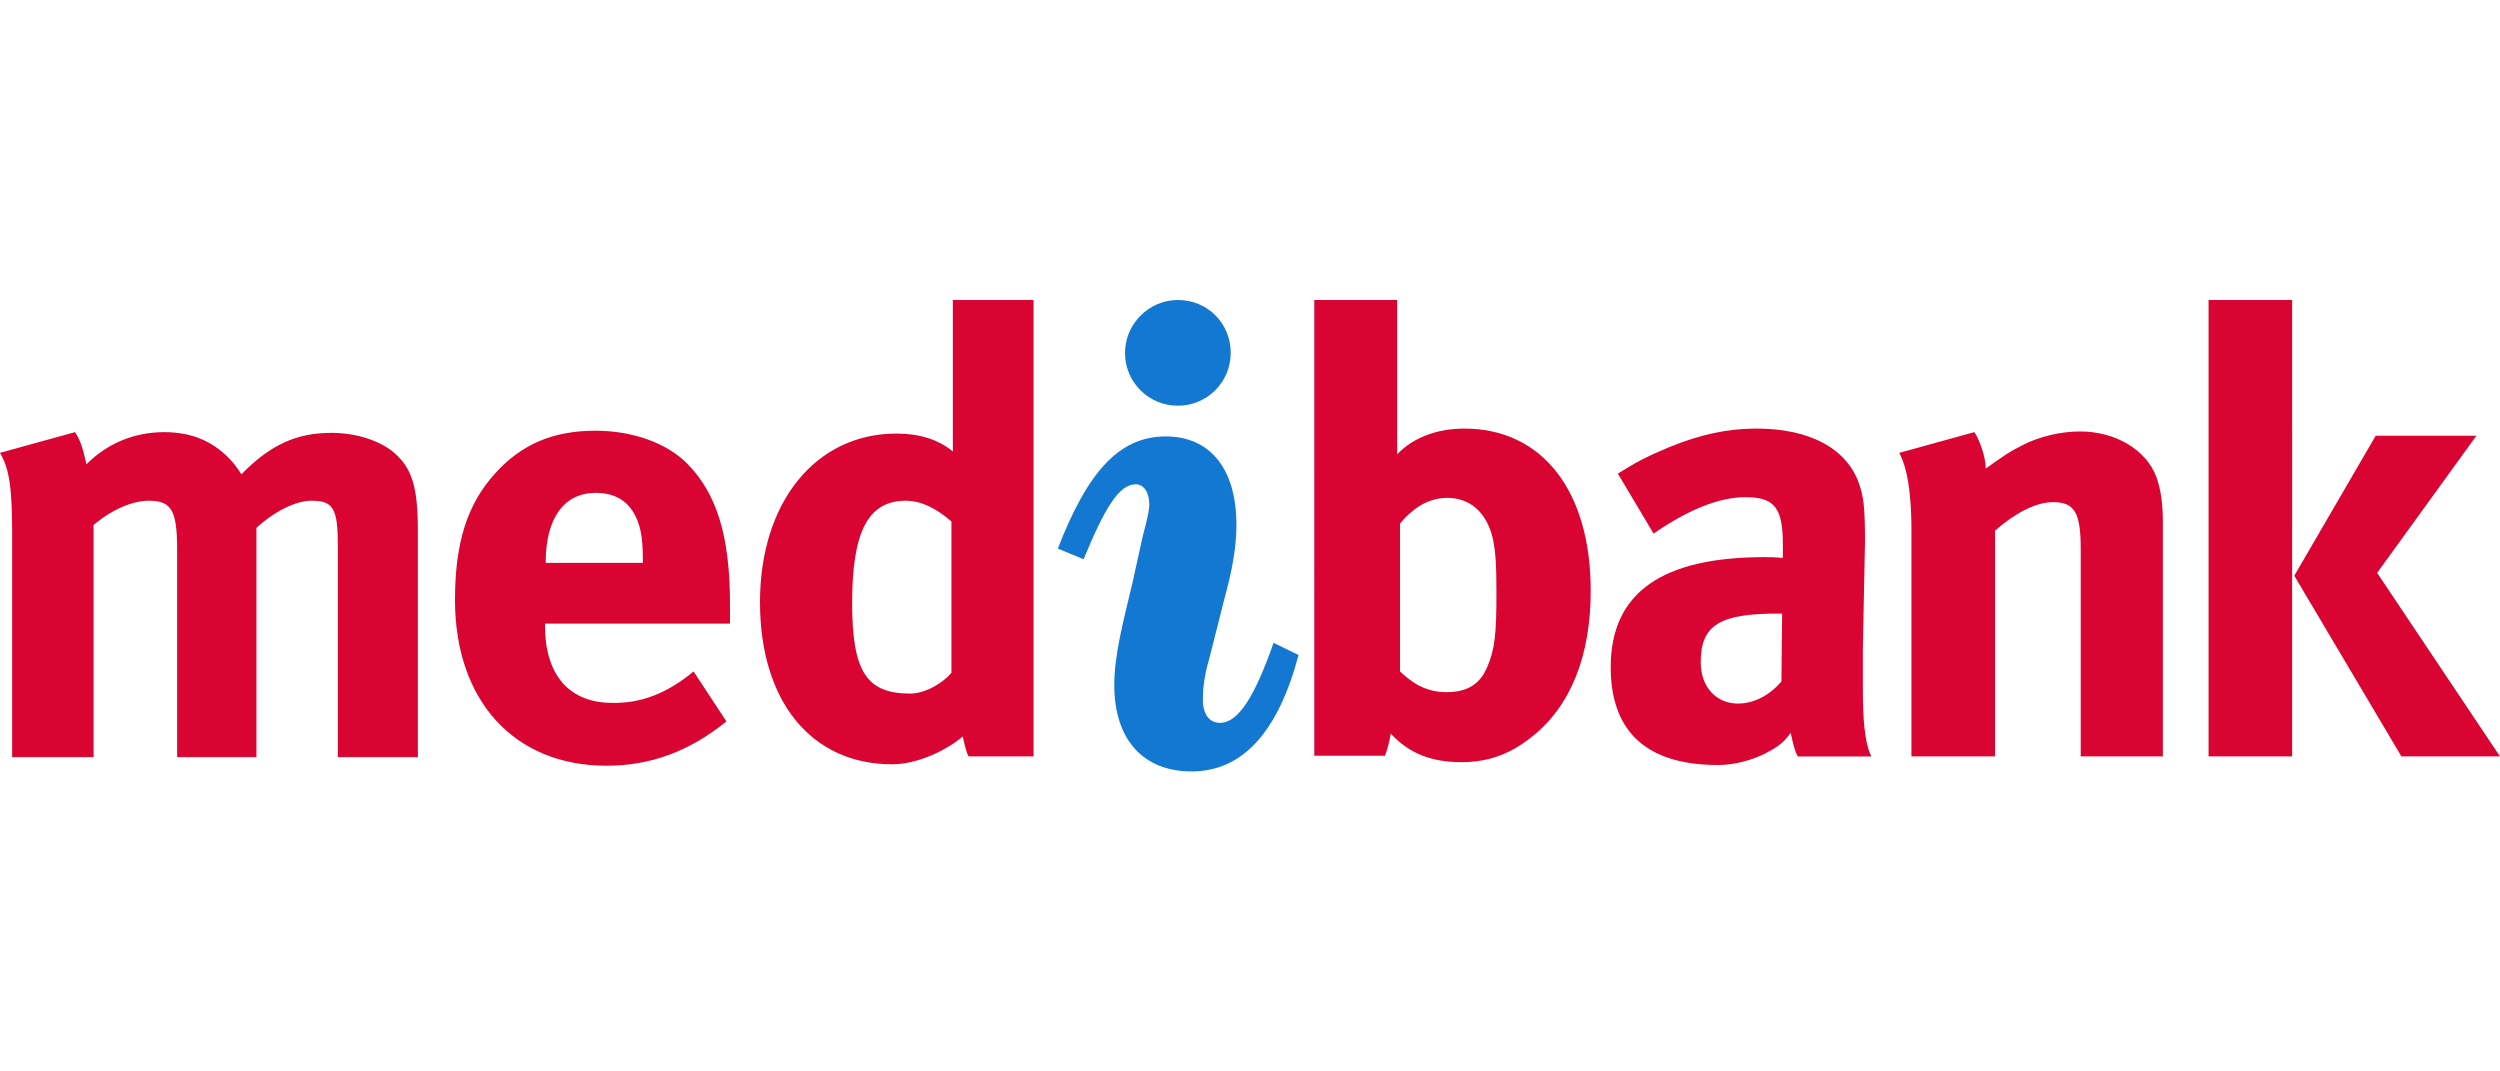 <svg xml:space="preserve" style="enable-background:new 0 0 350 150;" viewBox="0 0 350 150" y="0px" x="0px" xmlns:xlink="http://www.w3.org/1999/xlink" xmlns="http://www.w3.org/2000/svg" id="Layer_1" version="1.1">
<style type="text/css">
	.st0{fill-rule:evenodd;clip-rule:evenodd;fill:#1378D1;}
	.st1{fill-rule:evenodd;clip-rule:evenodd;fill:#D90432;}
</style>
<g id="branding-_x2F_-primary-_x2F_-solo">
	<path d="M160.9,70.6c0-1.7-0.8-2.8-1.9-2.8c-2.4,0-4.4,3.5-7.3,10.5l-3.6-1.5c4.1-10.6,8.5-15.7,15.1-15.7
		c6.2,0,9.9,4.5,9.9,12.4c0,3.1-0.6,6.4-1.7,10.4l-2.1,8.3c-0.8,2.7-0.9,4.6-0.9,5.7c0,2.1,0.9,3.3,2.4,3.3c2.6,0,4.9-3.8,7.5-11.2
		l3.5,1.7c-2.9,10.9-7.9,16.3-15,16.3c-6.7,0-10.8-4.4-10.8-12.1c0-4.1,1.2-8.7,2.5-14.1L160,75C160.5,73.1,160.9,71.6,160.9,70.6
		 M164.9,42c4.2,0,7.4,3.3,7.4,7.4c0,4.1-3.3,7.4-7.4,7.4c-4.1,0-7.4-3.3-7.4-7.4C157.5,45.4,160.8,42,164.9,42" class="st0" id="i"></path>
	<path d="M195.6,42v21.6c2.3-2.4,5.7-3.6,9.4-3.6c10.9,0,17.7,8.7,17.7,22.7c0,9.1-2.8,16.2-8.3,20.5
		c-3,2.4-6.1,3.5-9.8,3.5c-4.2,0-7.3-1.2-9.9-4c0,0-0.2,1.5-0.8,3.1h-9.9l0-16.3V42H195.6z M209,75.4c-0.9-3.8-3.3-5.7-6.4-5.7
		c-3,0-5.2,1.9-6.6,3.6V94c1.5,1.4,3.4,2.9,6.5,2.9c2.9,0,4.7-1.1,5.7-3.5c1.1-2.5,1.3-4.8,1.3-10.3C209.5,79,209.4,77.4,209,75.4
		L209,75.4z M135.6,105.9c-0.5-1-0.8-2.8-0.8-2.8c-2.5,2.1-6.5,3.9-9.9,3.9c-11.3,0-18.5-8.8-18.5-22.7c0-14,7.8-23.6,19.1-23.6
		c3.2,0,5.8,0.8,7.9,2.5V42h11.3v63.9H135.6z M133.2,73c-2.2-1.9-4.3-2.9-6.4-2.9c-5.3,0-7.5,4.4-7.5,14.3c0,9.6,2,12.7,8.1,12.7
		c2.2,0,4.6-1.5,5.8-2.9V73L133.2,73z M265.9,63.4l10.5-2.9c0.6,0.8,1.6,3.3,1.6,5.1c2.7-1.9,3.2-2.3,5.2-3.3c2.3-1.2,5.4-1.9,8-1.9
		c5,0,9.3,2.6,10.7,6.4c0.6,1.7,0.9,3.6,0.9,6.4v32.7h-11.5V76.8c0-5.1-0.9-6.5-3.9-6.5c-2.4,0-5.4,1.6-8.1,4v31.6h-11.7V73.5
		C267.5,66.6,266.4,64.4,265.9,63.4L265.9,63.4z M47.3,105.9V76.5c0-5.3-0.6-6.4-3.7-6.4c-2.2,0-5.2,1.5-7.7,3.8v32.1H24.8v-29
		c0-5.6-0.8-6.9-4-6.9c-2.2,0-5.1,1.2-7.7,3.4v32.5H1.7V74.8c0-6.5-0.4-9.2-1.7-11.4l10.5-2.9c0.8,1.2,1.1,2.3,1.6,4.5
		c3-3,6.8-4.5,10.9-4.5c3.7,0,6.7,1.2,9.1,3.7c0.6,0.6,1.2,1.4,1.7,2.2c4.1-4.2,7.8-5.8,12.6-5.8c3.5,0,6.8,1.1,8.8,2.8
		c2.5,2.2,3.3,4.8,3.3,10.9v31.7H47.3L47.3,105.9z M249.5,85.9H249c-8.1,0-10.9,1.5-10.9,6.8c0,3.5,2.2,5.8,5.2,5.8
		c2.2,0,4.4-1.1,6.1-3.1L249.5,85.9z M250.7,102.6c-0.7,0.9-1.2,1.7-3.6,2.9c-1.2,0.6-3.7,1.6-6.6,1.6c-10,0-15-4.7-15-13.7
		c0-10.5,7.3-15.4,21.5-15.4c0.9,0,1.4,0,2.6,0.1v-1.8c0-5-1-6.7-5.2-6.7c-3.8,0-8.1,1.8-12.9,5.1l-5-8.4c2.9-1.8,4.1-2.4,7.2-3.7
		c4.4-1.8,8.2-2.6,12.2-2.6c7.5,0,12.7,2.8,14.4,7.8c0.6,1.8,0.8,3.2,0.8,8l-0.3,15c0,0.3,0,5.7,0,5.7c0,3.7,0.2,7.5,1.2,9.4h-10.3
		C251.2,105.2,250.7,102.6,250.7,102.6L250.7,102.6z M309.2,105.9h11.7V42h-11.7V105.9z M332.6,61h14.1l-13.9,19.2l17.2,25.7h-13.8
		l-15-25.3L332.6,61z M97.1,94l4.6,7c-5.2,4.2-10.6,6.2-16.8,6.2c-12.9,0-21.2-9.1-21.2-23.2c0-8,1.7-13.4,5.6-17.7
		c3.7-4.1,8.1-6,14.1-6c5.1,0,10,1.7,12.9,4.7c4.1,4.2,5.9,10.2,5.9,19.6v2.7H76.3v0.3c0,6.9,3.4,10.8,9.4,10.8
		C89.8,98.5,93.5,97,97.1,94L97.1,94z M76.5,78.8H90v-0.5c0-3.3-0.4-5.1-1.4-6.7c-1.1-1.7-2.8-2.6-5.2-2.6c-4.4,0-7,3.5-7,9.7V78.8
		L76.5,78.8z" class="st1" id="medibank"></path>
</g>
</svg>
